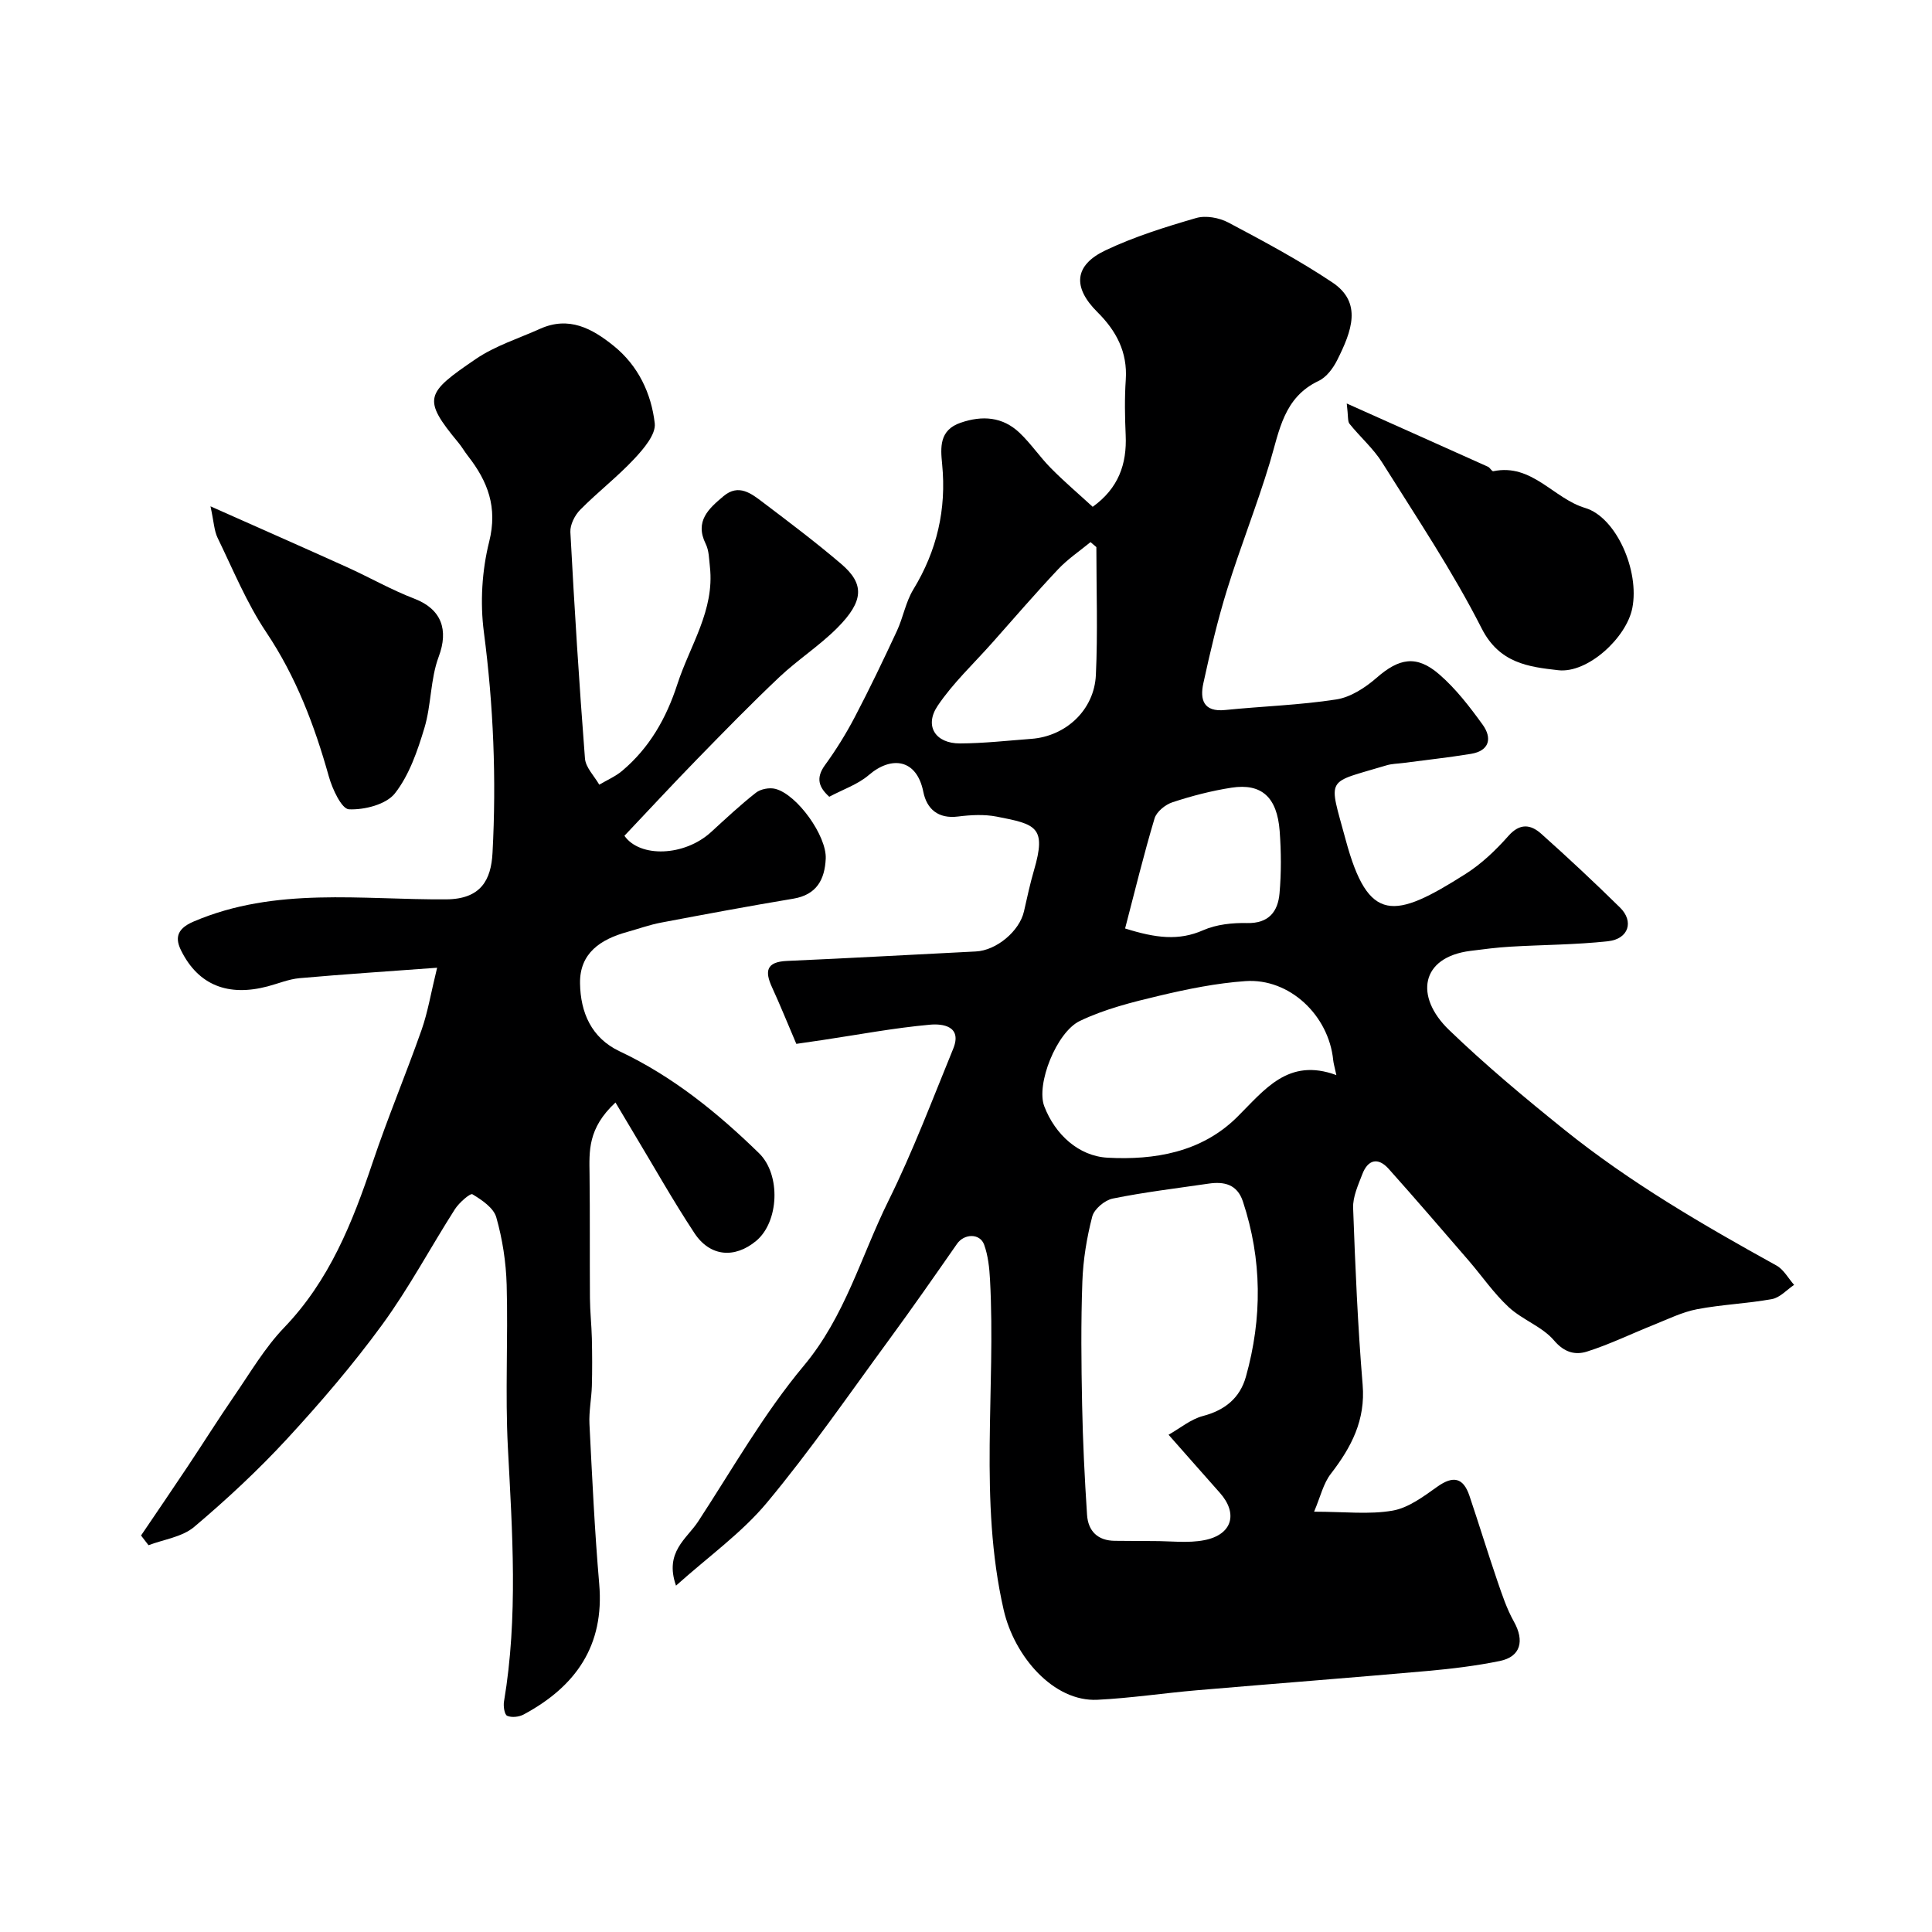 <svg enable-background="new 0 0 400 400" viewBox="0 0 400 400" xmlns="http://www.w3.org/2000/svg"><g fill="#000001"><path d="m272.07 312.98c6.33 0 11.41.62 16.25-.22 3.29-.57 6.41-2.93 9.27-4.96 3.3-2.34 5.37-1.87 6.64 1.88 1.97 5.84 3.77 11.74 5.76 17.57.99 2.88 1.96 5.83 3.44 8.47 2.24 4 1.42 7.28-2.9 8.17-4.95 1.01-10 1.62-15.03 2.07-15.89 1.41-31.79 2.63-47.69 3.99-6.87.59-13.71 1.63-20.59 1.97-9.08.46-17.23-8.97-19.43-18.65-5.18-22.71-1.58-45.6-2.82-68.36-.13-2.43-.4-4.94-1.21-7.2-.87-2.42-4.13-2.32-5.61-.2-4.64 6.66-9.28 13.32-14.08 19.87-8.31 11.33-16.3 22.94-25.28 33.72-5.22 6.27-12.11 11.16-18.83 17.19-2.44-6.96 2.23-9.69 4.57-13.26 7.12-10.88 13.59-22.34 21.88-32.26 8.57-10.24 11.87-22.71 17.53-34.15 5.05-10.2 9.08-20.91 13.4-31.46 1.95-4.76-2.24-5.24-4.78-5.01-7.46.67-14.85 2.07-22.27 3.18-1.91.29-3.82.56-5.42.79-1.82-4.25-3.33-8.02-5.02-11.69-1.56-3.38-1.2-5.29 3.09-5.48 13.04-.57 26.07-1.31 39.11-1.96 4.25-.21 9.02-4.2 9.95-8.29.65-2.85 1.26-5.73 2.08-8.53 2.63-9 .4-9.52-7.73-11.1-2.57-.5-5.35-.35-7.98-.02-4.15.53-6.5-1.57-7.21-5.12-1.36-6.82-6.61-7.49-11.29-3.46-2.26 1.94-5.31 2.96-8.18 4.49-2.12-1.92-2.87-3.82-.89-6.55 2.29-3.15 4.37-6.5 6.18-9.96 3.07-5.85 5.92-11.82 8.71-17.81 1.3-2.79 1.82-6 3.4-8.59 4.9-8.04 6.89-16.6 5.97-25.95-.34-3.46-.63-7.05 3.83-8.58 4.49-1.54 8.67-1.24 12.17 2.06 2.38 2.25 4.23 5.05 6.55 7.38 2.77 2.8 5.78 5.36 8.62 7.97 5.32-3.82 7.1-8.83 6.83-14.84-.17-3.83-.24-7.68.02-11.49.38-5.72-1.98-10.12-5.88-13.99-5.17-5.14-4.82-9.7 1.7-12.79 5.97-2.83 12.38-4.83 18.75-6.68 1.99-.58 4.77-.07 6.66.93 7.32 3.88 14.67 7.81 21.55 12.41 6.26 4.18 3.98 10.11 1 16.06-.84 1.68-2.22 3.55-3.83 4.31-7.27 3.42-8.14 10.32-10.11 16.87-2.67 8.88-6.13 17.52-8.87 26.37-1.97 6.36-3.49 12.87-4.91 19.38-.73 3.33-.01 5.99 4.51 5.53 7.68-.78 15.43-1.01 23.03-2.19 2.95-.46 5.98-2.43 8.32-4.47 4.62-4.04 8.24-4.82 12.96-.74 3.45 2.98 6.32 6.72 9.01 10.44 1.97 2.73 1.47 5.4-2.43 6.04-4.66.76-9.37 1.27-14.05 1.89-1.14.15-2.32.15-3.41.48-12.79 3.86-12.07 2.1-8.47 15.43 4.69 17.39 10.01 16.46 24.82 7.06 3.3-2.09 6.26-4.92 8.86-7.86 2.39-2.71 4.62-2.4 6.79-.47 5.56 4.96 11.01 10.06 16.32 15.28 2.94 2.88 1.79 6.51-2.46 6.98-6.71.74-13.5.73-20.24 1.13-2.76.16-5.52.52-8.27.87-10.34 1.31-11.57 9.47-4.44 16.35 7.57 7.3 15.69 14.07 23.89 20.67 13.62 10.95 28.68 19.7 43.93 28.13 1.49.83 2.44 2.64 3.64 4-1.52 1.02-2.93 2.64-4.58 2.94-5.13.94-10.39 1.12-15.51 2.1-3.09.59-6.03 2.06-8.99 3.24-4.61 1.84-9.1 4.04-13.81 5.53-2.35.74-4.64.25-6.79-2.28-2.44-2.88-6.56-4.28-9.4-6.91-3.11-2.88-5.55-6.47-8.35-9.71-5.47-6.33-10.92-12.68-16.5-18.92-2.21-2.48-4.31-1.94-5.47 1.1-.86 2.25-1.98 4.67-1.9 6.98.44 12.21.96 24.43 1.97 36.6.61 7.34-2.33 12.92-6.55 18.4-1.58 2-2.16 4.73-3.5 7.89zm-30.13-15.93c2.4-1.36 4.6-3.22 7.11-3.88 4.56-1.2 7.66-3.72 8.9-8.13 3.4-12.13 3.36-24.25-.62-36.29-1.18-3.56-3.88-4.17-7.12-3.69-6.62.97-13.28 1.76-19.83 3.09-1.65.33-3.84 2.17-4.24 3.71-1.14 4.39-1.89 8.97-2.05 13.5-.31 8.48-.22 16.99-.05 25.48.15 7.6.52 15.19 1.02 22.78.22 3.36 2.2 5.38 5.8 5.39 2.66 0 5.33.06 7.99.05 3.52-.01 7.14.48 10.52-.19 5.78-1.14 7-5.53 3.17-9.82-3.4-3.82-6.77-7.67-10.6-12zm34.74-74.46c-.38-1.76-.58-2.4-.65-3.06-.91-9.33-9.07-17.04-18.18-16.4-5.98.42-11.96 1.63-17.81 3.02-5.61 1.33-11.34 2.76-16.49 5.24-4.82 2.32-9.09 13.13-7.34 17.67 2.25 5.85 7.13 10.3 13.1 10.63 9.65.52 19.39-1.08 26.78-8.37 5.69-5.62 10.57-12.44 20.59-8.73zm-49.69-109.32c-.4-.34-.81-.69-1.21-1.03-2.25 1.85-4.71 3.5-6.69 5.6-4.68 4.96-9.13 10.14-13.66 15.24-3.82 4.31-8.11 8.31-11.3 13.05-2.81 4.18-.45 7.81 4.63 7.79 4.93-.02 9.86-.58 14.78-.95 7.13-.53 13.02-5.97 13.35-13.23.41-8.8.1-17.64.1-26.47zm5.95 78.96c6.36 2 11.11 2.59 16.17.36 2.73-1.2 6.05-1.55 9.08-1.48 4.51.1 6.39-2.39 6.72-6.14.38-4.28.35-8.64.03-12.93-.53-7-3.75-9.91-9.96-8.96-4.14.64-8.25 1.71-12.23 3.02-1.48.48-3.29 1.95-3.71 3.34-2.22 7.41-4.05 14.93-6.1 22.79z"/><path d="m127.43 228.26c-5.79 5.37-5.43 10.12-5.37 14.87.1 8.54.02 17.07.08 25.61.02 2.79.33 5.58.4 8.37.07 3.28.09 6.56 0 9.83-.08 2.63-.63 5.28-.5 7.89.56 11.04 1.07 22.08 2.02 33.09 1.11 12.8-4.88 21.26-15.63 27.04-.96.52-2.49.69-3.42.28-.57-.25-.83-2-.66-2.97 2.94-17.5 1.72-35.03.8-52.6-.58-11.19.06-22.44-.25-33.65-.13-4.7-.87-9.48-2.15-13.99-.55-1.95-2.99-3.6-4.94-4.77-.45-.27-2.77 1.75-3.63 3.1-5.07 7.94-9.51 16.32-15.05 23.9-6.03 8.26-12.73 16.08-19.67 23.61-5.99 6.49-12.51 12.56-19.26 18.26-2.46 2.08-6.26 2.58-9.45 3.79-.52-.67-1.03-1.34-1.55-2.01 3.23-4.77 6.48-9.52 9.67-14.31 3.23-4.85 6.33-9.79 9.63-14.59 3.31-4.81 6.31-9.96 10.31-14.13 9.39-9.76 14.16-21.75 18.35-34.23 3.11-9.25 6.9-18.26 10.14-27.47 1.28-3.65 1.9-7.53 3.2-12.82-10 .74-19.26 1.34-28.49 2.16-2.23.2-4.4 1.12-6.6 1.7-8.15 2.15-14.33-.22-17.9-7.4-1.13-2.28-1.23-4.39 2.52-6 17.03-7.3 34.85-4.49 52.37-4.62 7.19-.05 9.28-4.05 9.57-9.62.82-15.29.2-30.5-1.79-45.72-.8-6.11-.4-12.73 1.1-18.71 1.78-7.13-.29-12.49-4.4-17.75-.7-.89-1.26-1.9-1.99-2.77-7.55-9.11-6.77-10.23 3.66-17.33 3.99-2.71 8.81-4.22 13.28-6.23 5.96-2.67 10.74-.08 15.23 3.54 5.1 4.12 7.78 9.85 8.5 16.04.26 2.29-2.32 5.3-4.26 7.37-3.49 3.73-7.58 6.88-11.17 10.52-1.13 1.14-2.12 3.11-2.04 4.63.83 15.63 1.81 31.26 3.02 46.87.15 1.87 1.93 3.62 2.96 5.42 1.6-.95 3.36-1.7 4.76-2.88 5.65-4.78 9.11-10.84 11.42-17.95 2.6-8.01 7.73-15.27 6.73-24.27-.18-1.6-.18-3.36-.87-4.75-2.33-4.72.64-7.32 3.68-9.88 3.14-2.65 5.78-.54 8.19 1.29 5.48 4.15 10.99 8.3 16.21 12.76 4.82 4.12 4.67 7.67-.81 13.19-3.69 3.71-8.19 6.6-12.01 10.2-5.86 5.54-11.5 11.32-17.13 17.1-5.04 5.17-9.94 10.47-14.96 15.77 3.19 4.57 12.41 4.29 17.94-.77 3.04-2.78 6.05-5.61 9.29-8.15.98-.77 2.81-1.11 4.03-.79 4.52 1.18 10.63 9.74 10.42 14.44-.2 4.32-1.87 7.48-6.7 8.29-9.16 1.53-18.29 3.23-27.41 4.96-2.38.45-4.68 1.29-7.03 1.94-5.47 1.52-9.83 4.37-9.73 10.63.09 6.01 2.33 11.3 8.19 14.07 10.98 5.18 20.25 12.7 28.85 21.08 4.62 4.5 4.12 14.27-.57 18.17-4.43 3.69-9.55 3.3-12.78-1.6-4.45-6.74-8.41-13.8-12.58-20.72-1.22-2.06-2.46-4.14-3.77-6.33z"/><path d="m278.83 83.54c10.63 4.76 19.94 8.91 29.23 13.09.43.19.82.99 1.11.93 8.01-1.67 12.43 5.64 19.03 7.61 6.42 1.92 11.29 13 9.75 20.74-1.22 6.15-9.25 13.55-15.34 12.85-6.13-.7-12.17-1.42-15.85-8.66-6.02-11.86-13.49-23-20.57-34.3-1.85-2.95-4.59-5.32-6.79-8.06-.41-.5-.24-1.49-.57-4.2z"/><path d="m43.58 104.83c10.27 4.57 19.27 8.53 28.23 12.58 4.69 2.12 9.2 4.71 14 6.55 5.61 2.16 7.1 6.45 5.02 12-1.74 4.64-1.52 9.98-2.96 14.76-1.43 4.74-3.13 9.74-6.11 13.54-1.81 2.3-6.3 3.44-9.51 3.3-1.52-.07-3.44-4.2-4.16-6.77-2.96-10.57-6.77-20.63-12.96-29.88-4.06-6.06-6.88-12.97-10.09-19.58-.71-1.48-.76-3.29-1.46-6.5z"/></g></svg>